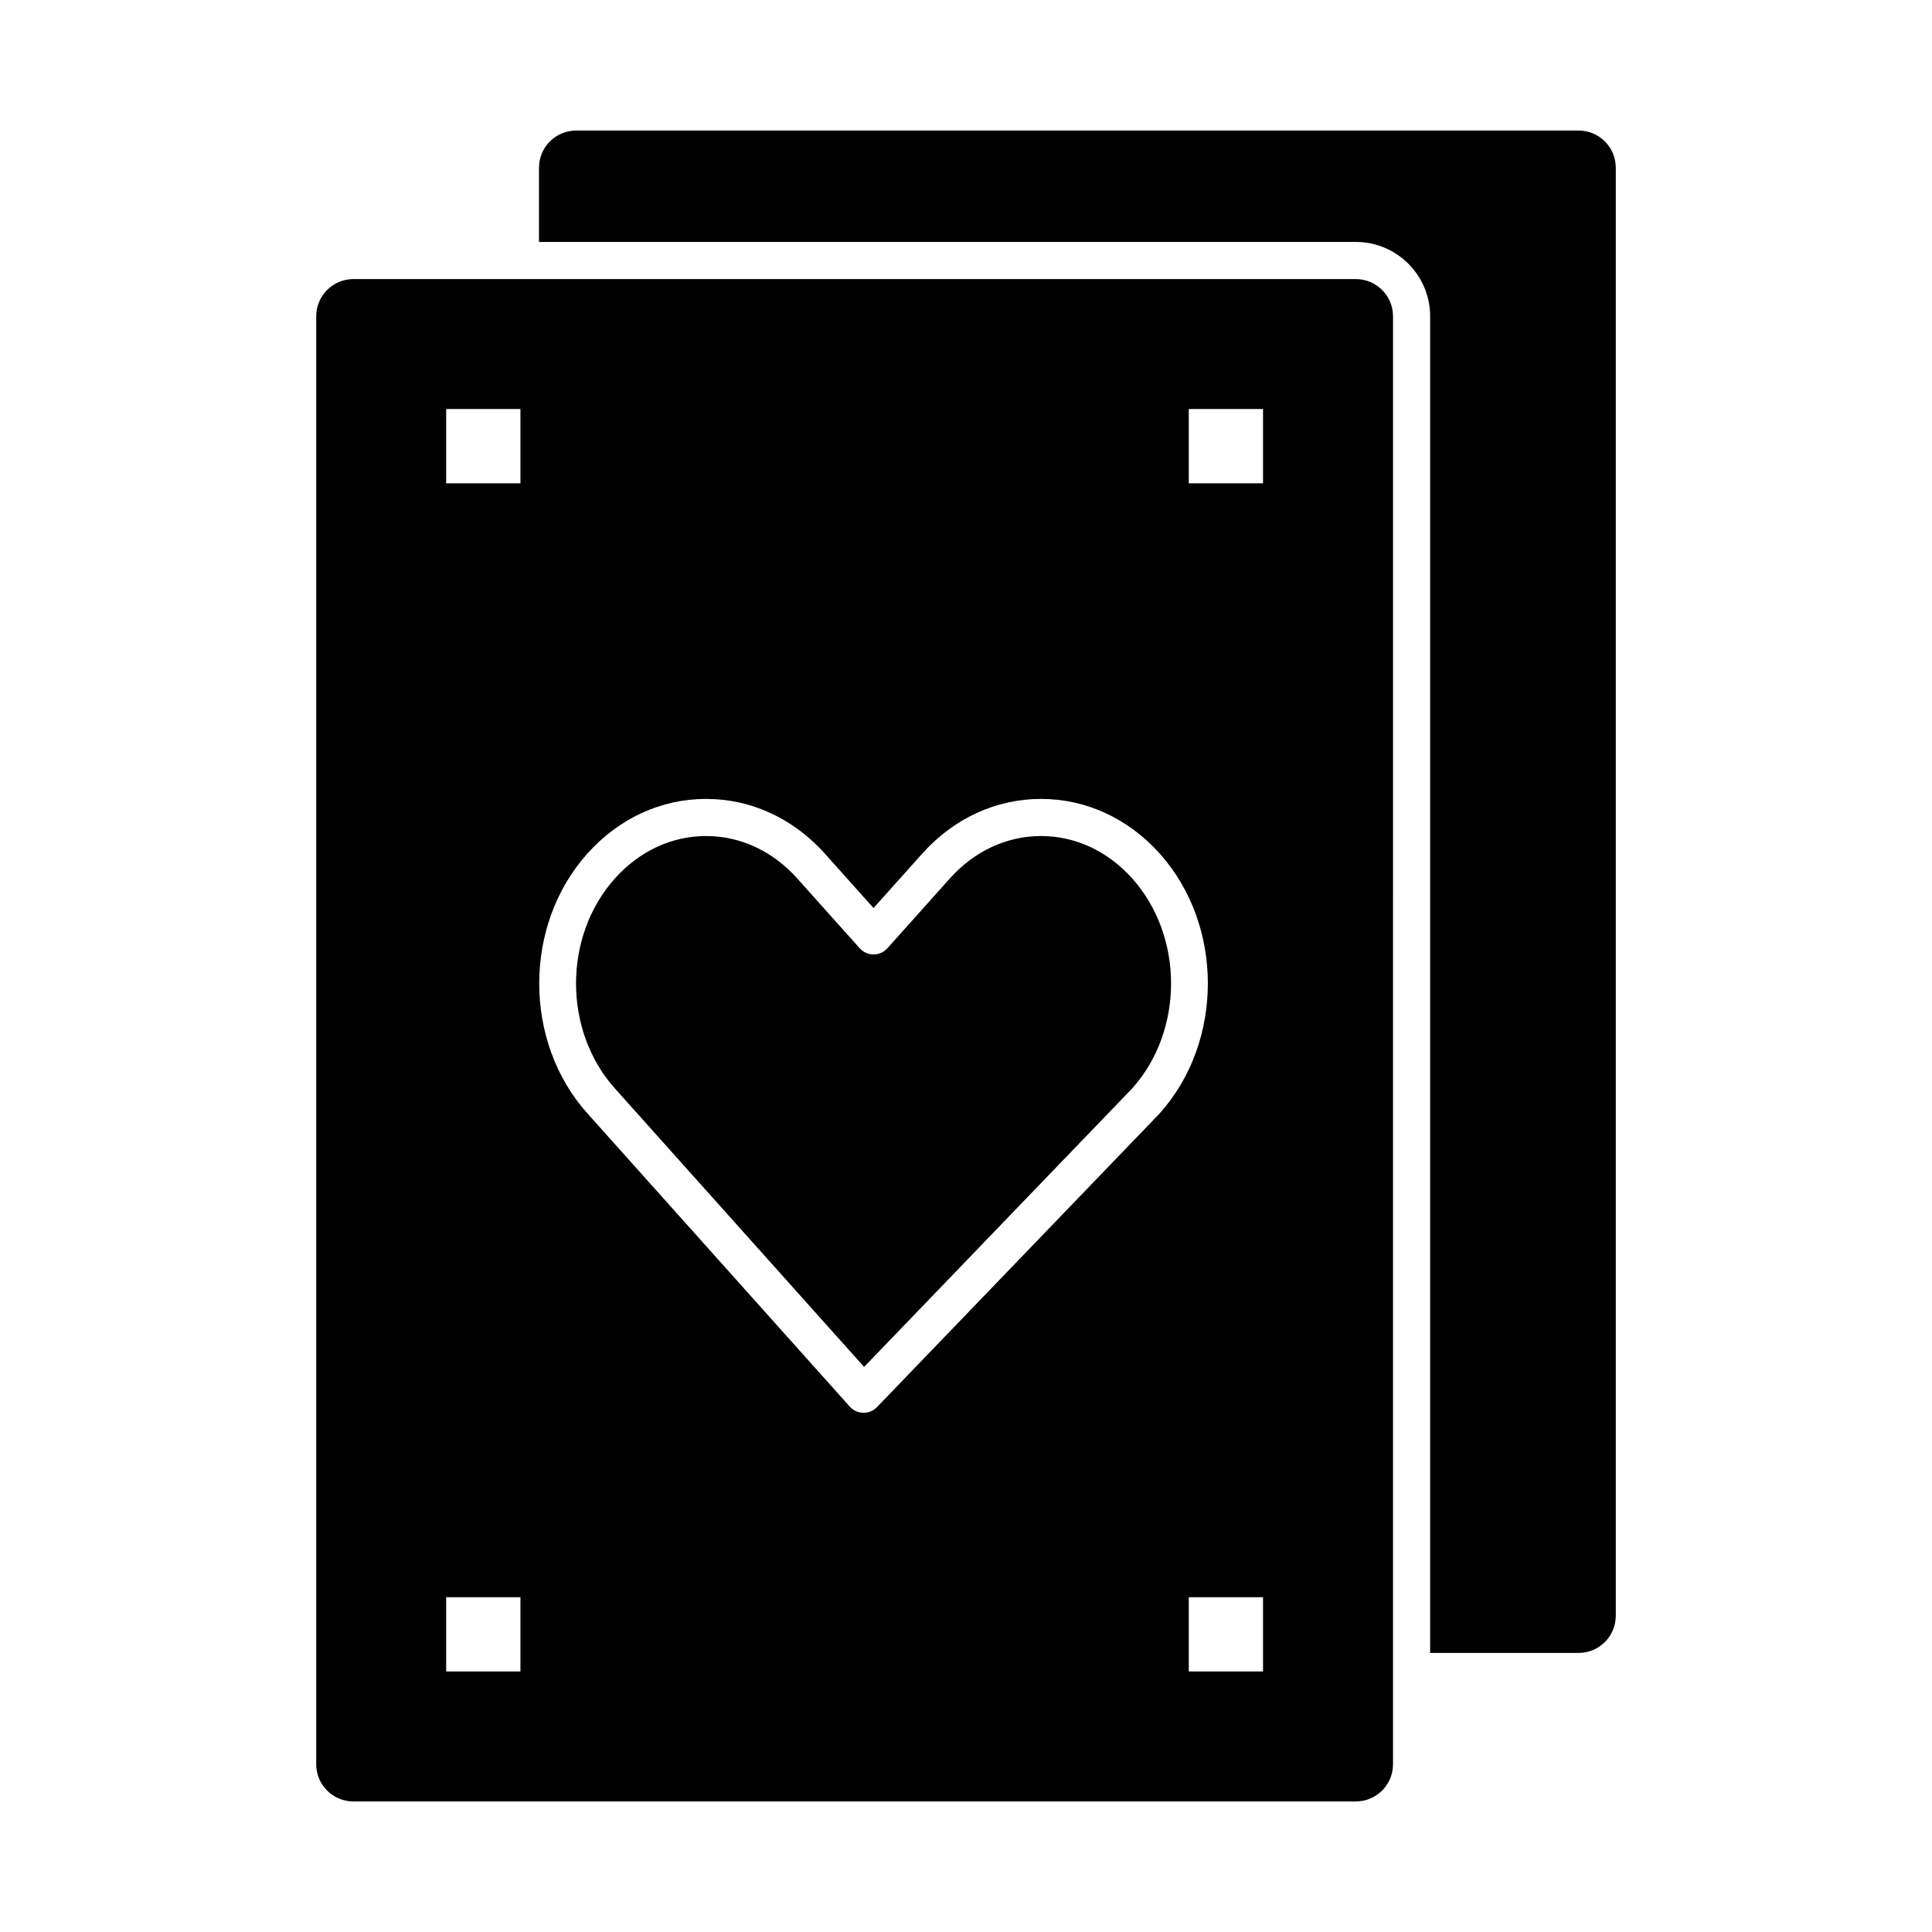 <?xml version="1.0" encoding="UTF-8"?>
<!-- Uploaded to: SVG Repo, www.svgrepo.com, Generator: SVG Repo Mixer Tools -->
<svg fill="#000000" width="800px" height="800px" version="1.1" viewBox="144 144 512 512" xmlns="http://www.w3.org/2000/svg">
 <g>
  <path d="m503.32 217.96h-265.68c-5.426 0-9.84 4.414-9.84 9.84v383.76c0 5.426 4.414 9.84 9.84 9.84h265.68c5.426 0 9.84-4.414 9.84-9.84l0.004-383.76c0-5.426-4.414-9.84-9.84-9.84zm-221.4 369h-19.68v-19.68h19.68zm0-314.88h-19.68v-19.68h19.68zm169.34 167.06-74.848 77.758c-0.93 0.965-2.207 1.508-3.543 1.508h-0.09c-1.367-0.023-2.664-0.617-3.578-1.637l-69.578-77.758c-16.965-18.957-16.965-49.805 0-68.766 8.375-9.367 19.562-14.523 31.492-14.523 11.934 0 23.117 5.156 31.496 14.523l12.883 14.398 12.883-14.398c8.379-9.363 19.566-14.523 31.496-14.523 11.934 0 23.117 5.156 31.496 14.523 16.965 18.957 16.965 49.809 0 68.766-0.027 0.043-0.07 0.086-0.109 0.129zm27.457 147.82h-19.68v-19.68h19.68zm0-314.88h-19.68v-19.68h19.68z"/>
  <path d="m444.05 376.8c-6.488-7.25-15.074-11.242-24.168-11.242s-17.676 3.992-24.164 11.246l-16.551 18.496c-0.934 1.043-2.266 1.641-3.668 1.641-1.398 0-2.734-0.598-3.668-1.641l-16.551-18.496c-6.484-7.254-15.066-11.246-24.164-11.246-9.094 0-17.676 3.992-24.164 11.246-13.727 15.34-13.727 40.301 0 55.641l66.043 73.805 71.109-73.871c13.672-15.344 13.652-40.258-0.055-55.578z"/>
  <path d="m562.36 178.6h-265.68c-5.426 0-9.84 4.414-9.84 9.84v19.68h216.48c10.852 0 19.68 8.828 19.68 19.68v354.24h39.359c5.426 0 9.84-4.414 9.84-9.84v-383.76c0-5.426-4.414-9.84-9.84-9.84z"/>
 </g>
</svg>